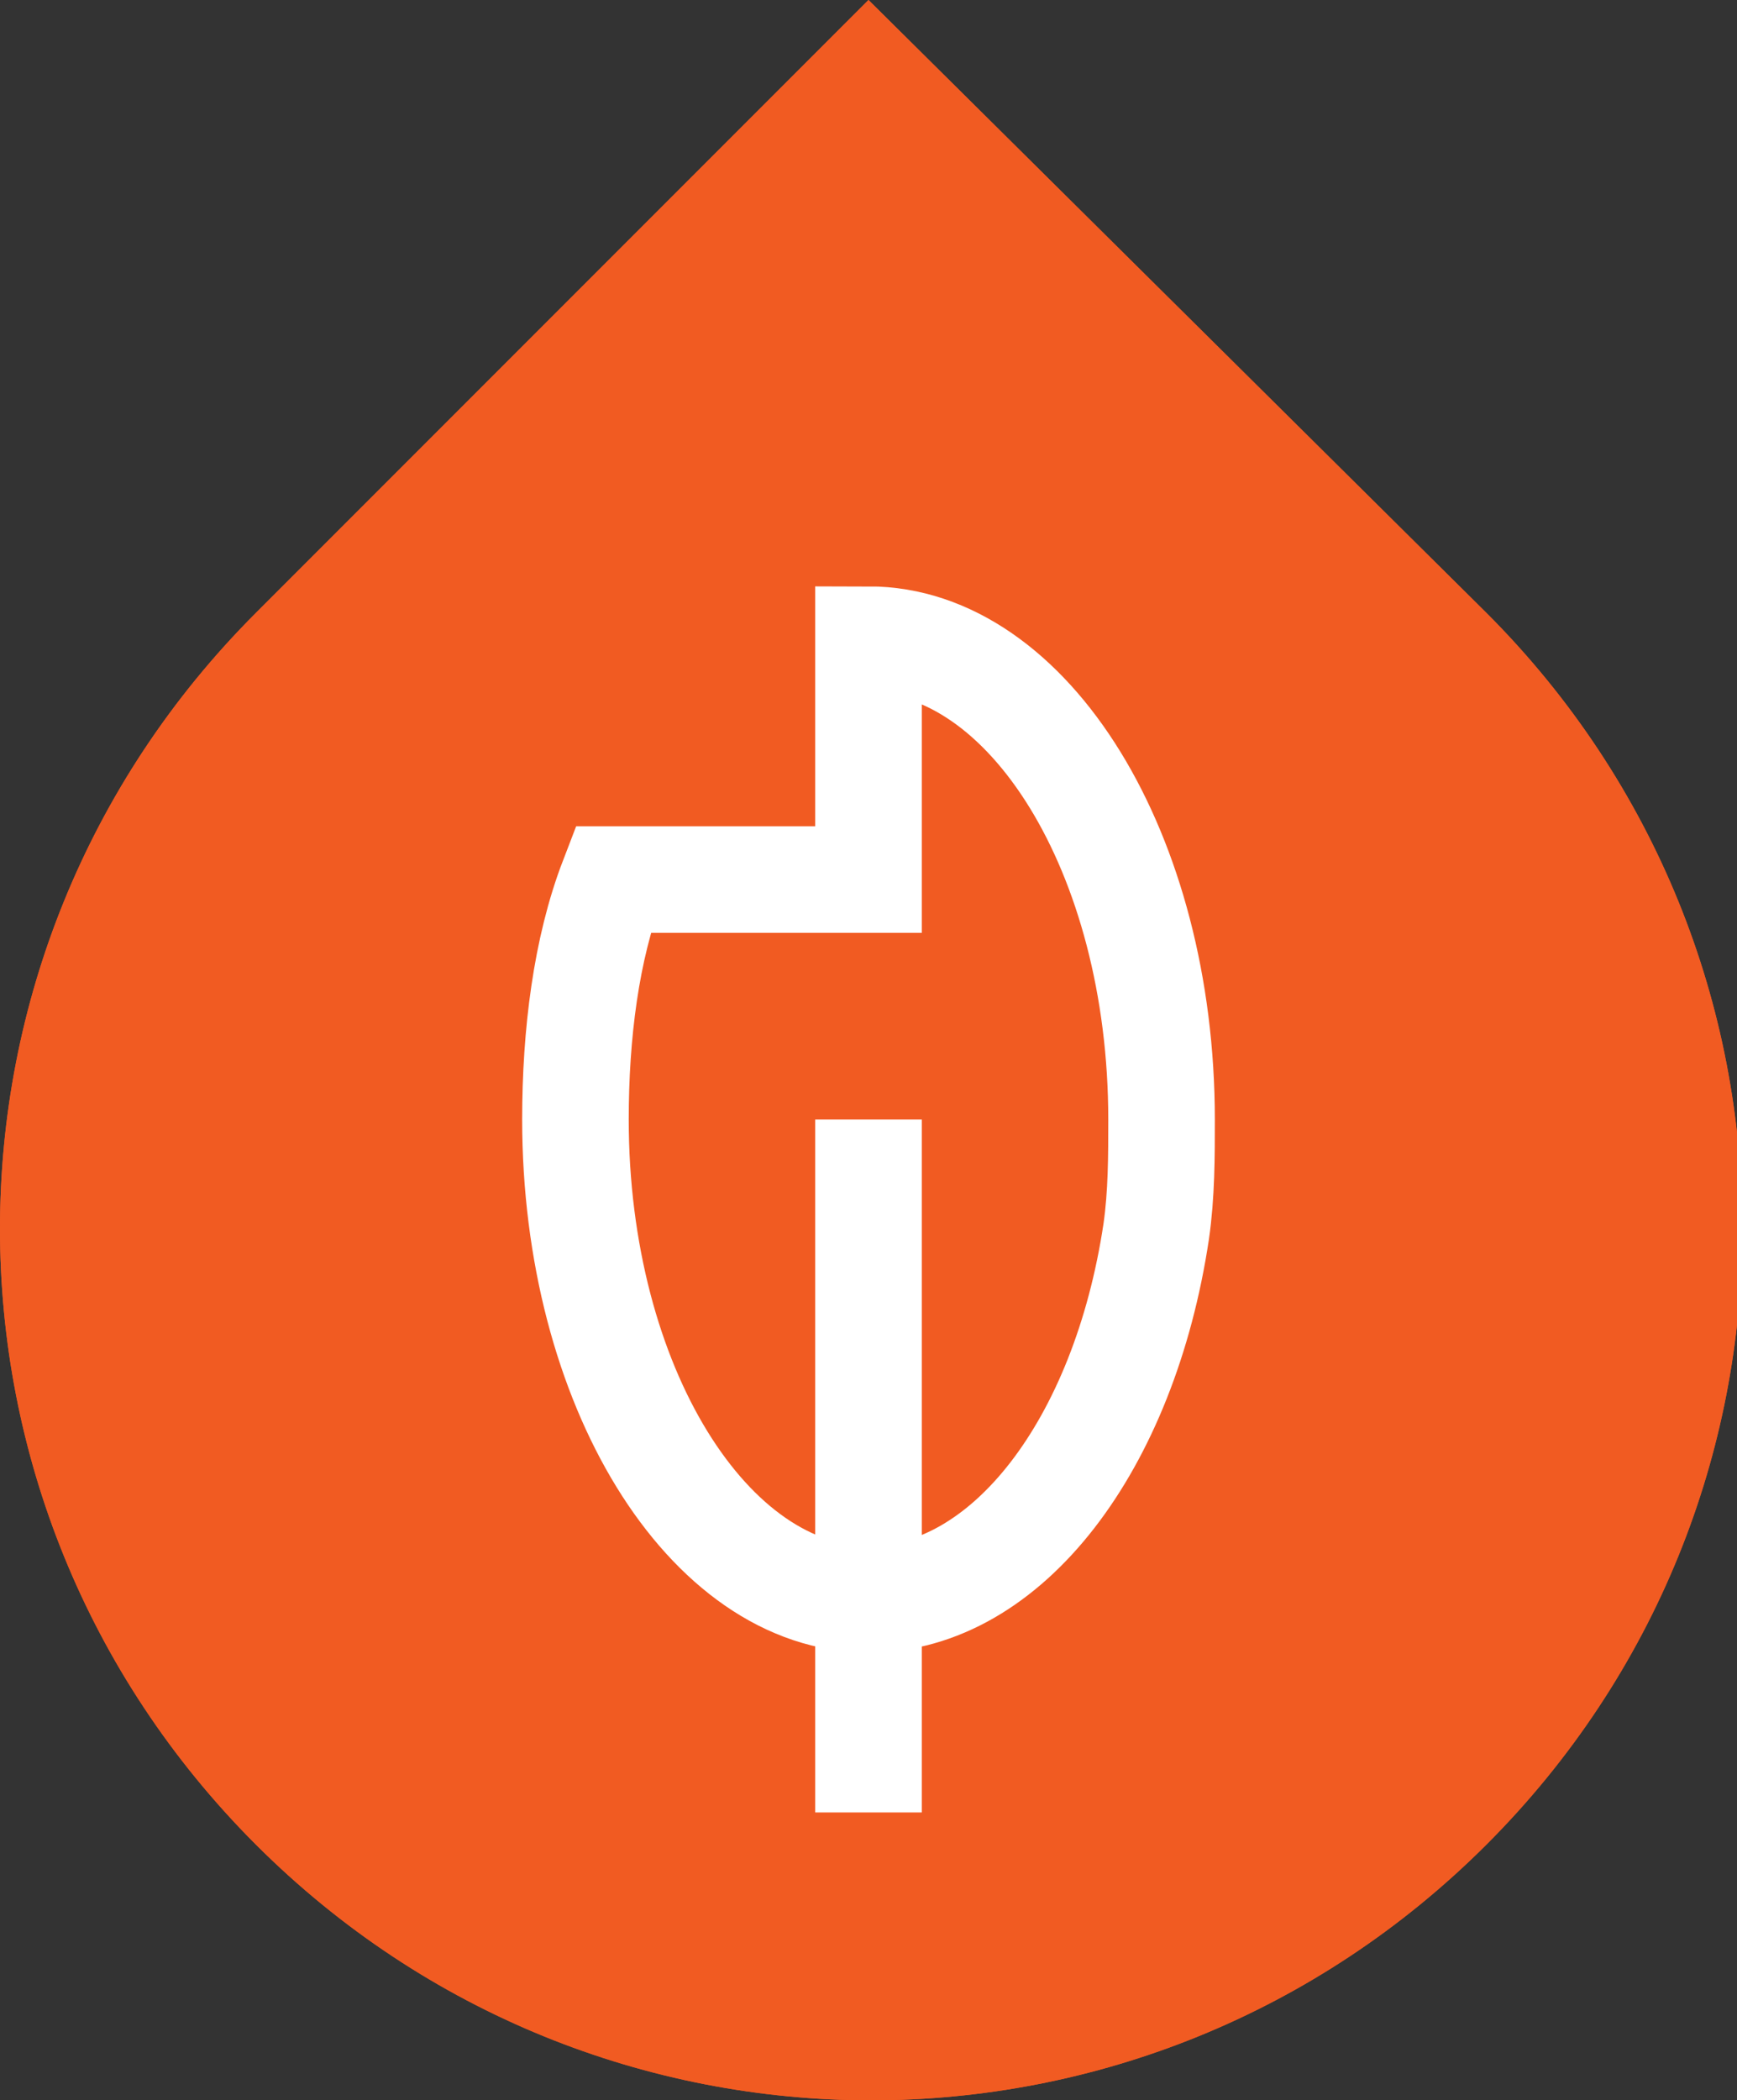 <?xml version="1.0" encoding="utf-8"?>
<!-- Generator: Adobe Illustrator 24.0.0, SVG Export Plug-In . SVG Version: 6.00 Build 0)  -->
<svg version="1.1" id="Layer_1" xmlns="http://www.w3.org/2000/svg" xmlns:xlink="http://www.w3.org/1999/xlink" x="0px" y="0px"
	 viewBox="0 0 32.6 39.4" style="enable-background:new 0 0 32.6 39.4;" xml:space="preserve">
<rect x="0" y="0" width="32.6" height="39.4" fill="#333333" stroke="none"/>
<style type="text/css">
	.st0{fill:#F15B22;}
	.st1{fill:none;stroke:#FFFFFF;stroke-width:2;stroke-miterlimit:10;}
	.st2{fill:#FFFFFF;}
	.st3{fill-rule:evenodd;clip-rule:evenodd;fill:#FFFFFF;}
</style>
<path class="st0" d="M16.3,0L4.8,11.5c-6.4,6.4-6.4,16.7,0,23.1c6.4,6.4,16.7,6.4,23.1,0c6.4-6.4,6.4-16.7,0-23.1
	C27.9,11.5,16.3,0,16.3,0"/>
<path class="st1" d="M21.7,23.1c0.1-0.7,0.1-1.4,0.1-2.1c0-5-2.5-9-5.5-9v4.5l-4.8,0c-0.5,1.3-0.7,2.9-0.7,4.5c0,5,2.5,9,5.5,9
	C18.9,30,21.1,27.1,21.7,23.1z M16.3,21v13"/>
<path class="st0" d="M16.3,0L4.8,11.5c-6.4,6.4-6.4,16.7,0,23.1c6.4,6.4,16.7,6.4,23.1,0c6.4-6.4,6.4-16.7,0-23.1
	C27.9,11.5,16.3,0,16.3,0"/>
<path class="st1" d="M21.7,23.1c0.1-0.7,0.1-1.4,0.1-2.1c0-5-2.5-9-5.5-9v4.5l-4.8,0c-0.5,1.3-0.7,2.9-0.7,4.5c0,5,2.5,9,5.5,9
	C18.9,30,21.1,27.1,21.7,23.1z M16.3,21v13"/>
</svg>
